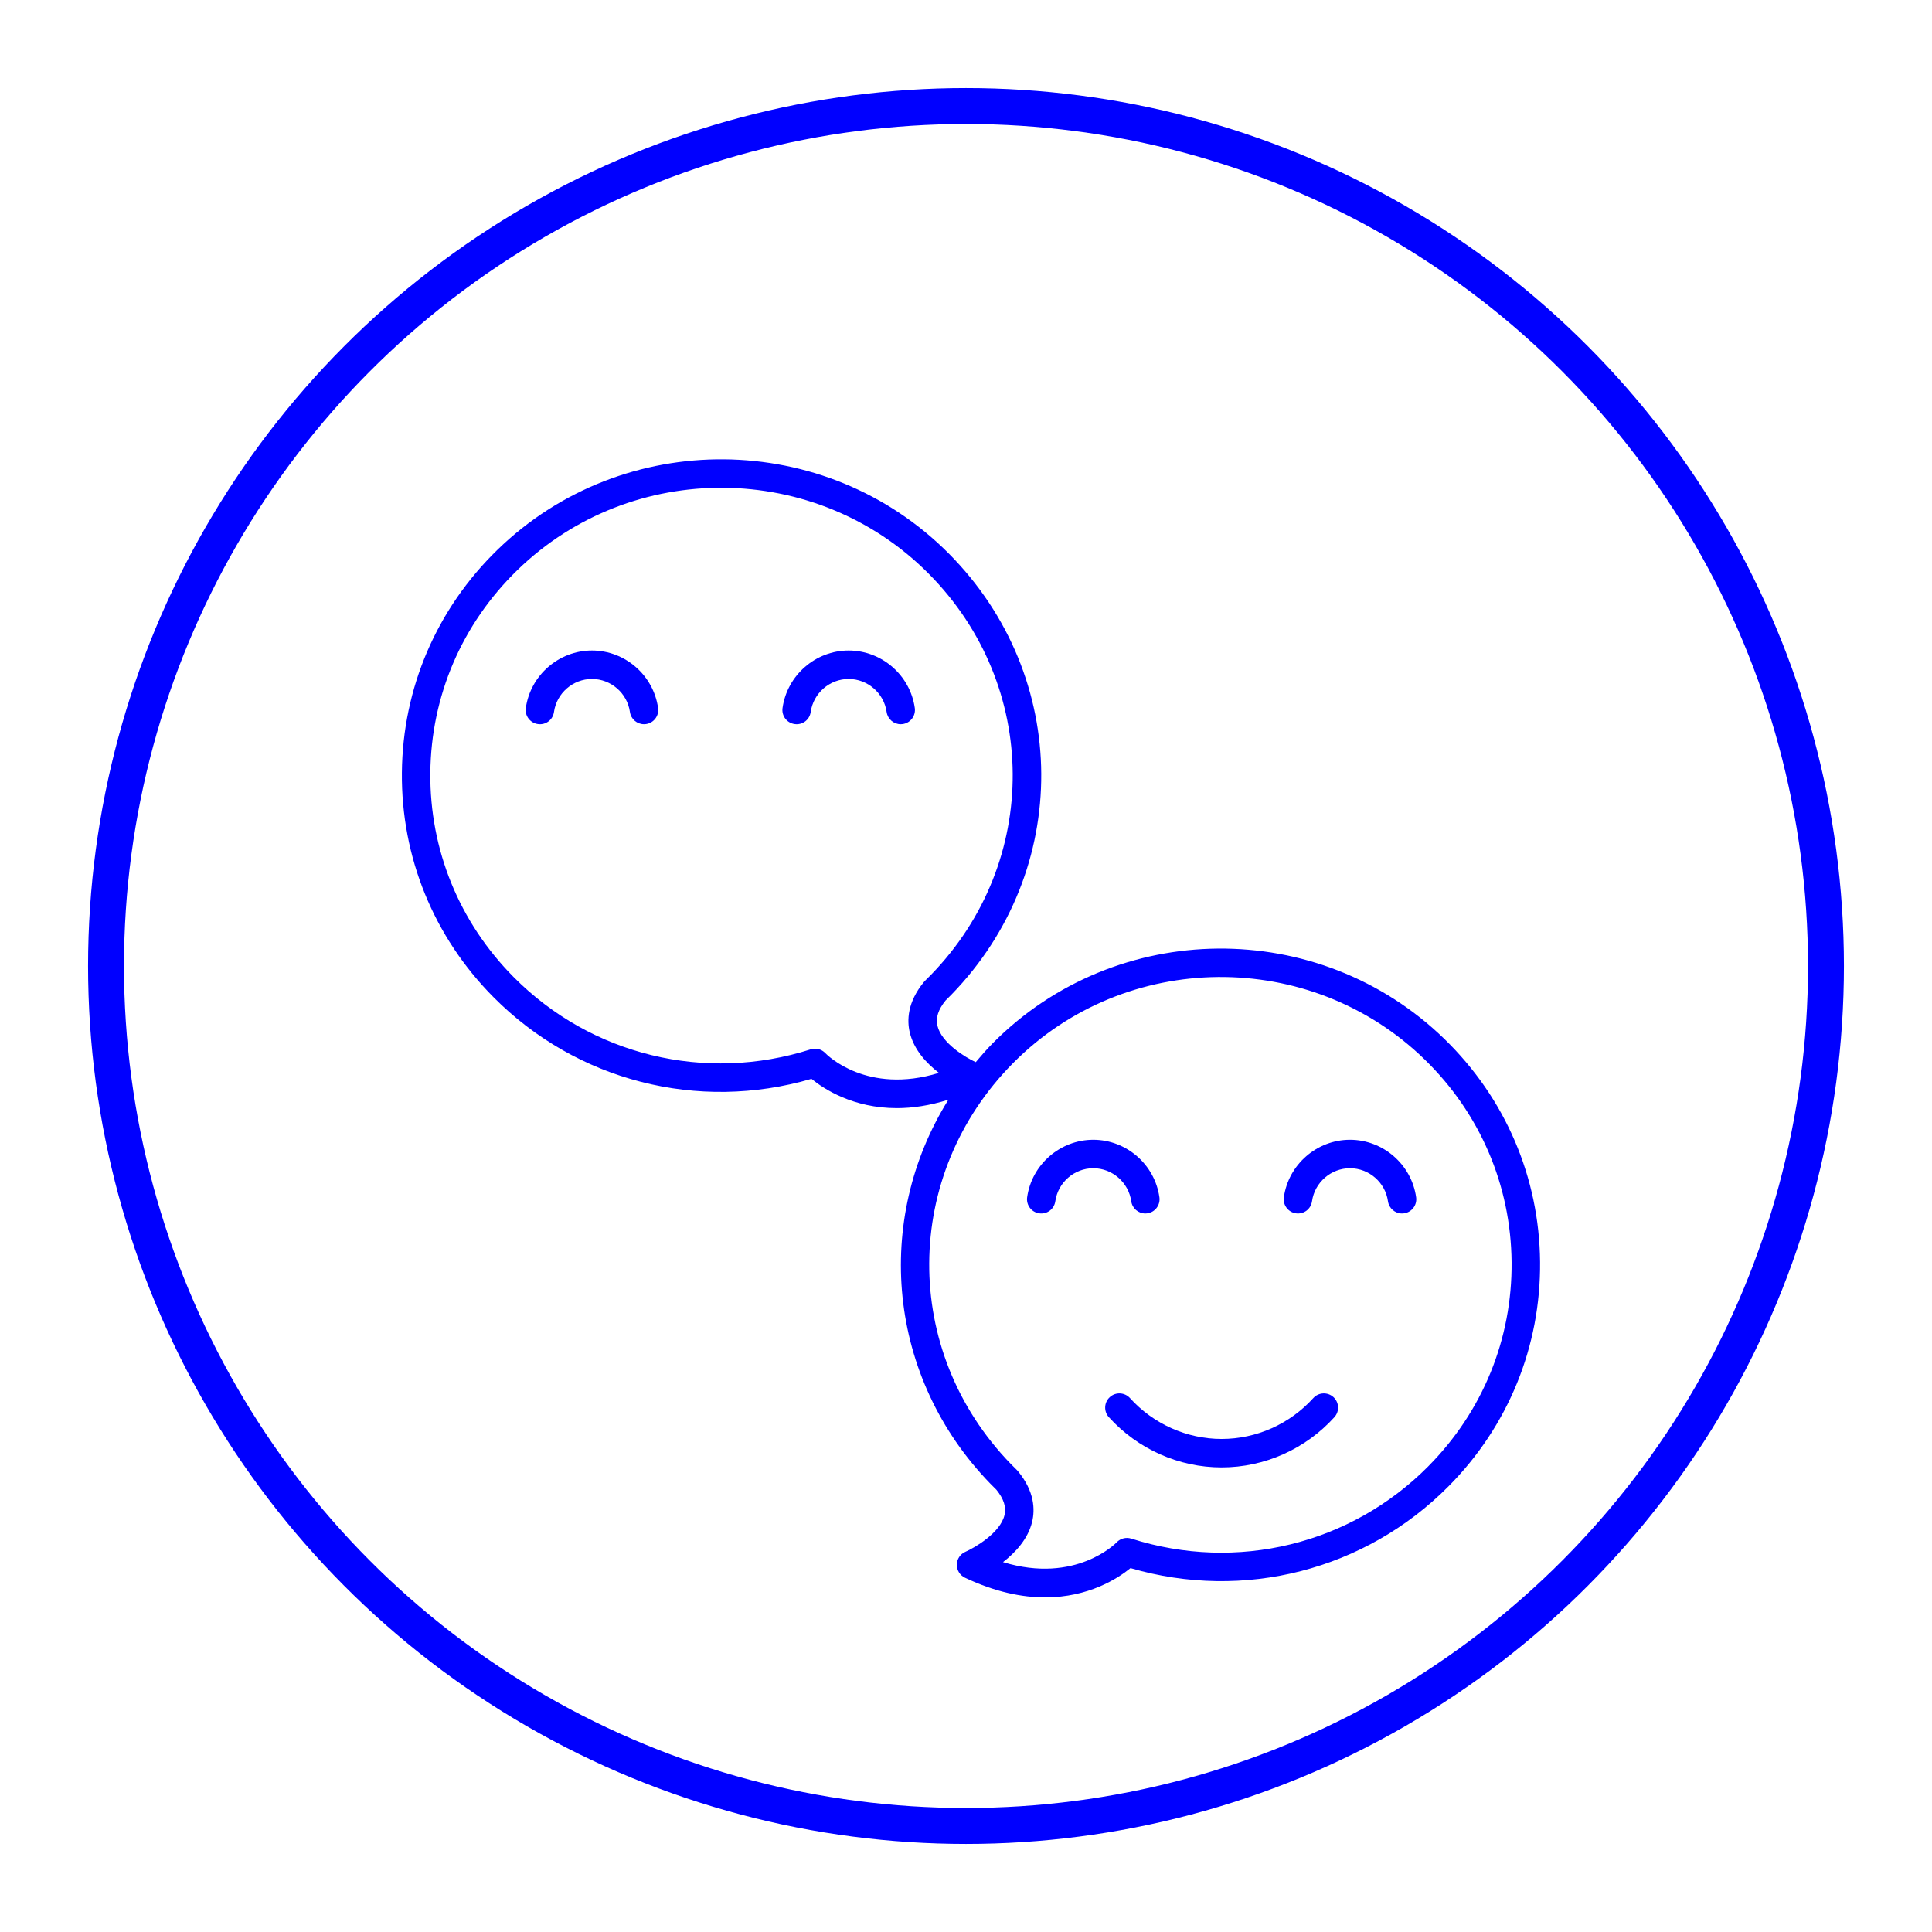 <?xml version="1.0" encoding="UTF-8" standalone="yes"?>
<svg id="Layer_2" data-name="Layer 2" xmlns="http://www.w3.org/2000/svg" viewBox="0 0 2000 2000">
  <defs>
    <style>
      .cls-1, .cls-2 {
        fill: none;
      }

      .cls-1, .cls-3 {
        stroke-width: 0px;
      }

      .cls-2 {
        stroke: blue;
        stroke-miterlimit: 10;
        stroke-width: 37.18px;
      }

      .cls-3 {
        fill: blue;
      }
    </style>
  </defs>
  <g id="Layer_5" data-name="Layer 5">
    <g>
      <g>
        <path class="cls-3" d="M1495.3,1075.57c-130.05-126.43-339.72-124.53-467.41,4.15-6.33,6.38-12.11,13.07-17.82,19.81-10.36-4.77-35.39-19.65-39.64-37.67-1.94-8.2.81-16.74,8.38-26.12,2.08-2.05,4.15-4.12,6.2-6.21,124.85-128.56,123.7-328.99-2.6-456.29-127.73-128.7-337.41-130.57-467.41-4.15-63.03,61.29-98.19,143.23-98.97,230.71-.79,87.47,32.87,169.99,94.76,232.38,86.23,86.89,211.66,118.92,329.23,84.64,12.96,10.57,43.19,30.3,88.41,30.3,15.94,0,33.78-2.55,53.33-8.72-77.63,124.49-63.5,287.4,43.55,397.62,2.03,2.08,4.1,4.15,6.18,6.19,7.58,9.37,10.33,17.93,8.38,26.13-4.37,18.5-30.75,33.78-40.53,38.09-5.29,2.3-8.74,7.49-8.83,13.26-.08,5.77,3.2,11.06,8.41,13.53,31.53,14.96,59.28,20.37,82.94,20.37,45.19,0,75.46-19.74,88.42-30.3,117.5,34.26,243,2.24,329.22-84.65,61.9-62.38,95.56-144.9,94.77-232.37-.78-87.48-35.94-169.41-98.98-230.71ZM854.38,1090.21c-2.83-3-6.71-4.63-10.71-4.63-1.5,0-3.01.23-4.47.7-109.28,34.83-227.14,6.15-307.49-74.85-56.32-56.76-86.95-131.82-86.23-211.35.71-79.57,32.69-154.1,90.05-209.87,118.48-115.2,309.58-113.49,425.96,3.79,114.89,115.78,115.94,298.08,2.39,415-2.03,2.09-4.1,4.16-6.2,6.2-.38.37-.74.77-1.09,1.18-17.52,21.17-17.72,40.16-14.82,52.37,4.31,18.05,17.5,32.1,30.2,41.89-74.46,22.9-115.73-18.52-117.59-20.43ZM1478.58,1517.91c-80.37,80.99-198.18,109.68-307.49,74.85-5.39-1.73-11.29-.2-15.19,3.92-.45.49-42.18,43.46-117.58,20.42,12.7-9.8,25.88-23.84,30.18-41.88,2.91-12.2,2.71-31.2-14.82-52.36-.34-.42-.7-.82-1.09-1.19-2.1-2.04-4.17-4.11-6.18-6.18-113.57-116.94-112.52-299.24,2.37-415.03,116.36-117.27,307.45-118.99,425.96-3.77,57.36,55.76,89.35,130.29,90.05,209.86.72,79.54-29.91,154.6-86.23,211.36Z"/>
        <path class="cls-1" d="M941.77,1068.74c-2.9-12.2-2.7-31.19,14.82-52.37.34-.41.71-.81,1.09-1.18,2.1-2.04,4.17-4.11,6.2-6.2,113.55-116.92,112.5-299.22-2.39-415-116.39-117.29-307.49-119-425.96-3.79-57.36,55.77-89.35,130.3-90.05,209.87-.72,79.54,29.91,154.6,86.23,211.35,80.36,81.01,198.21,109.68,307.49,74.85,1.46-.46,2.97-.7,4.47-.7,4,0,7.88,1.63,10.71,4.63,1.86,1.91,43.13,43.33,117.59,20.43-12.7-9.8-25.89-23.84-30.2-41.89ZM668.73,749.56c-.71.1-1.39.14-2.07.14-7.23,0-13.53-5.31-14.57-12.68-2.75-19.47-19.65-34.17-39.3-34.17s-36.56,14.7-39.31,34.17c-1.13,8.06-8.37,13.69-16.64,12.54-8.05-1.13-13.66-8.58-12.52-16.63,4.77-33.94,34.21-59.53,68.47-59.53s63.69,25.59,68.46,59.53c1.14,8.05-4.47,15.5-12.52,16.63ZM932.4,749.7c-7.23,0-13.52-5.31-14.57-12.68-2.74-19.47-19.64-34.17-39.3-34.17s-36.54,14.7-39.29,34.17c-1.13,8.06-8.39,13.69-16.64,12.54-8.05-1.13-13.66-8.58-12.52-16.63,4.77-33.94,34.2-59.53,68.45-59.53s63.69,25.59,68.47,59.53c1.13,8.05-4.47,15.5-12.53,16.63-.71.1-1.39.14-2.07.14Z"/>
        <path class="cls-1" d="M1474.76,1096.68c-118.51-115.21-309.6-113.49-425.96,3.77-114.89,115.79-115.94,298.09-2.37,415.03,2.01,2.07,4.08,4.15,6.18,6.18.39.37.74.77,1.09,1.19,17.52,21.16,17.73,40.16,14.82,52.36-4.3,18.04-17.48,32.09-30.18,41.88,75.39,23.03,117.13-19.93,117.58-20.42,3.89-4.12,9.8-5.65,15.19-3.92,109.3,34.83,227.12,6.13,307.49-74.85,56.32-56.77,86.95-131.82,86.23-211.36-.71-79.57-32.69-154.1-90.05-209.86ZM1092.46,1243.51c-1.13,8.04-8.43,13.66-16.64,12.53-8.05-1.13-13.66-8.58-12.53-16.63,4.78-33.94,34.22-59.53,68.47-59.53s63.68,25.59,68.46,59.53c1.13,8.05-4.48,15.5-12.53,16.63-.71.1-1.39.15-2.07.15-7.23,0-13.53-5.32-14.57-12.68-2.74-19.48-19.63-34.17-39.29-34.17s-36.55,14.69-39.3,34.17ZM1381.38,1467.05c-29.89,33.05-72.45,52.01-116.76,52.01s-86.85-18.95-116.74-52.01c-5.46-6.03-4.98-15.35,1.05-20.8,6.02-5.44,15.31-4.98,20.8,1.04,24.31,26.89,58.89,42.32,94.89,42.32s70.6-15.43,94.9-42.32c5.49-6.02,14.77-6.48,20.8-1.04,6.03,5.46,6.51,14.77,1.05,20.8ZM1453.45,1256.04c-.71.1-1.39.15-2.07.15-7.23,0-13.53-5.32-14.57-12.68-2.75-19.48-19.64-34.17-39.3-34.17s-36.56,14.69-39.31,34.17c-1.13,8.04-8.37,13.66-16.64,12.53-8.05-1.13-13.65-8.58-12.52-16.63,4.77-33.94,34.21-59.53,68.47-59.53s63.69,25.59,68.47,59.53c1.13,8.05-4.48,15.5-12.53,16.63Z"/>
        <path class="cls-3" d="M934.47,749.56c-.71.1-1.39.14-2.07.14-7.23,0-13.52-5.31-14.57-12.68-2.74-19.47-19.64-34.17-39.3-34.17s-36.54,14.7-39.29,34.17c-1.13,8.06-8.39,13.69-16.64,12.54-8.05-1.13-13.66-8.58-12.52-16.63,4.77-33.94,34.2-59.53,68.45-59.53s63.69,25.59,68.47,59.53c1.13,8.05-4.47,15.5-12.53,16.63Z"/>
        <path class="cls-3" d="M668.73,749.56c-.71.1-1.39.14-2.07.14-7.23,0-13.53-5.31-14.57-12.68-2.75-19.47-19.65-34.17-39.3-34.17s-36.56,14.7-39.31,34.17c-1.13,8.06-8.37,13.69-16.64,12.54-8.05-1.13-13.66-8.58-12.52-16.63,4.77-33.94,34.21-59.53,68.47-59.53s63.69,25.59,68.46,59.53c1.14,8.05-4.47,15.5-12.52,16.63Z"/>
        <path class="cls-3" d="M1453.45,1256.04c-.71.1-1.39.15-2.07.15-7.23,0-13.53-5.32-14.57-12.68-2.75-19.48-19.64-34.17-39.3-34.17s-36.56,14.69-39.31,34.17c-1.13,8.04-8.37,13.66-16.64,12.53-8.05-1.13-13.65-8.58-12.52-16.63,4.77-33.94,34.21-59.53,68.47-59.53s63.69,25.59,68.47,59.53c1.13,8.05-4.48,15.5-12.53,16.63Z"/>
        <path class="cls-3" d="M1381.38,1467.05c-29.89,33.05-72.45,52.01-116.76,52.01s-86.85-18.95-116.74-52.01c-5.46-6.03-4.98-15.35,1.05-20.8,6.02-5.44,15.31-4.98,20.8,1.04,24.31,26.89,58.89,42.32,94.89,42.32s70.6-15.43,94.9-42.32c5.49-6.02,14.77-6.48,20.8-1.04,6.03,5.46,6.51,14.77,1.05,20.8Z"/>
        <path class="cls-3" d="M1187.69,1256.04c-.71.1-1.39.15-2.07.15-7.23,0-13.53-5.32-14.57-12.68-2.74-19.48-19.63-34.17-39.29-34.17s-36.55,14.69-39.3,34.17c-1.13,8.04-8.43,13.66-16.64,12.53-8.05-1.13-13.66-8.58-12.53-16.63,4.78-33.94,34.22-59.53,68.47-59.53s63.68,25.59,68.46,59.53c1.13,8.05-4.48,15.5-12.53,16.63Z"/>
      </g>
      <circle class="cls-2" cx="1000" cy="1000" r="890.24"/>
    </g>
    <rect class="cls-1" width="2000" height="2000"/>
  </g>
</svg>